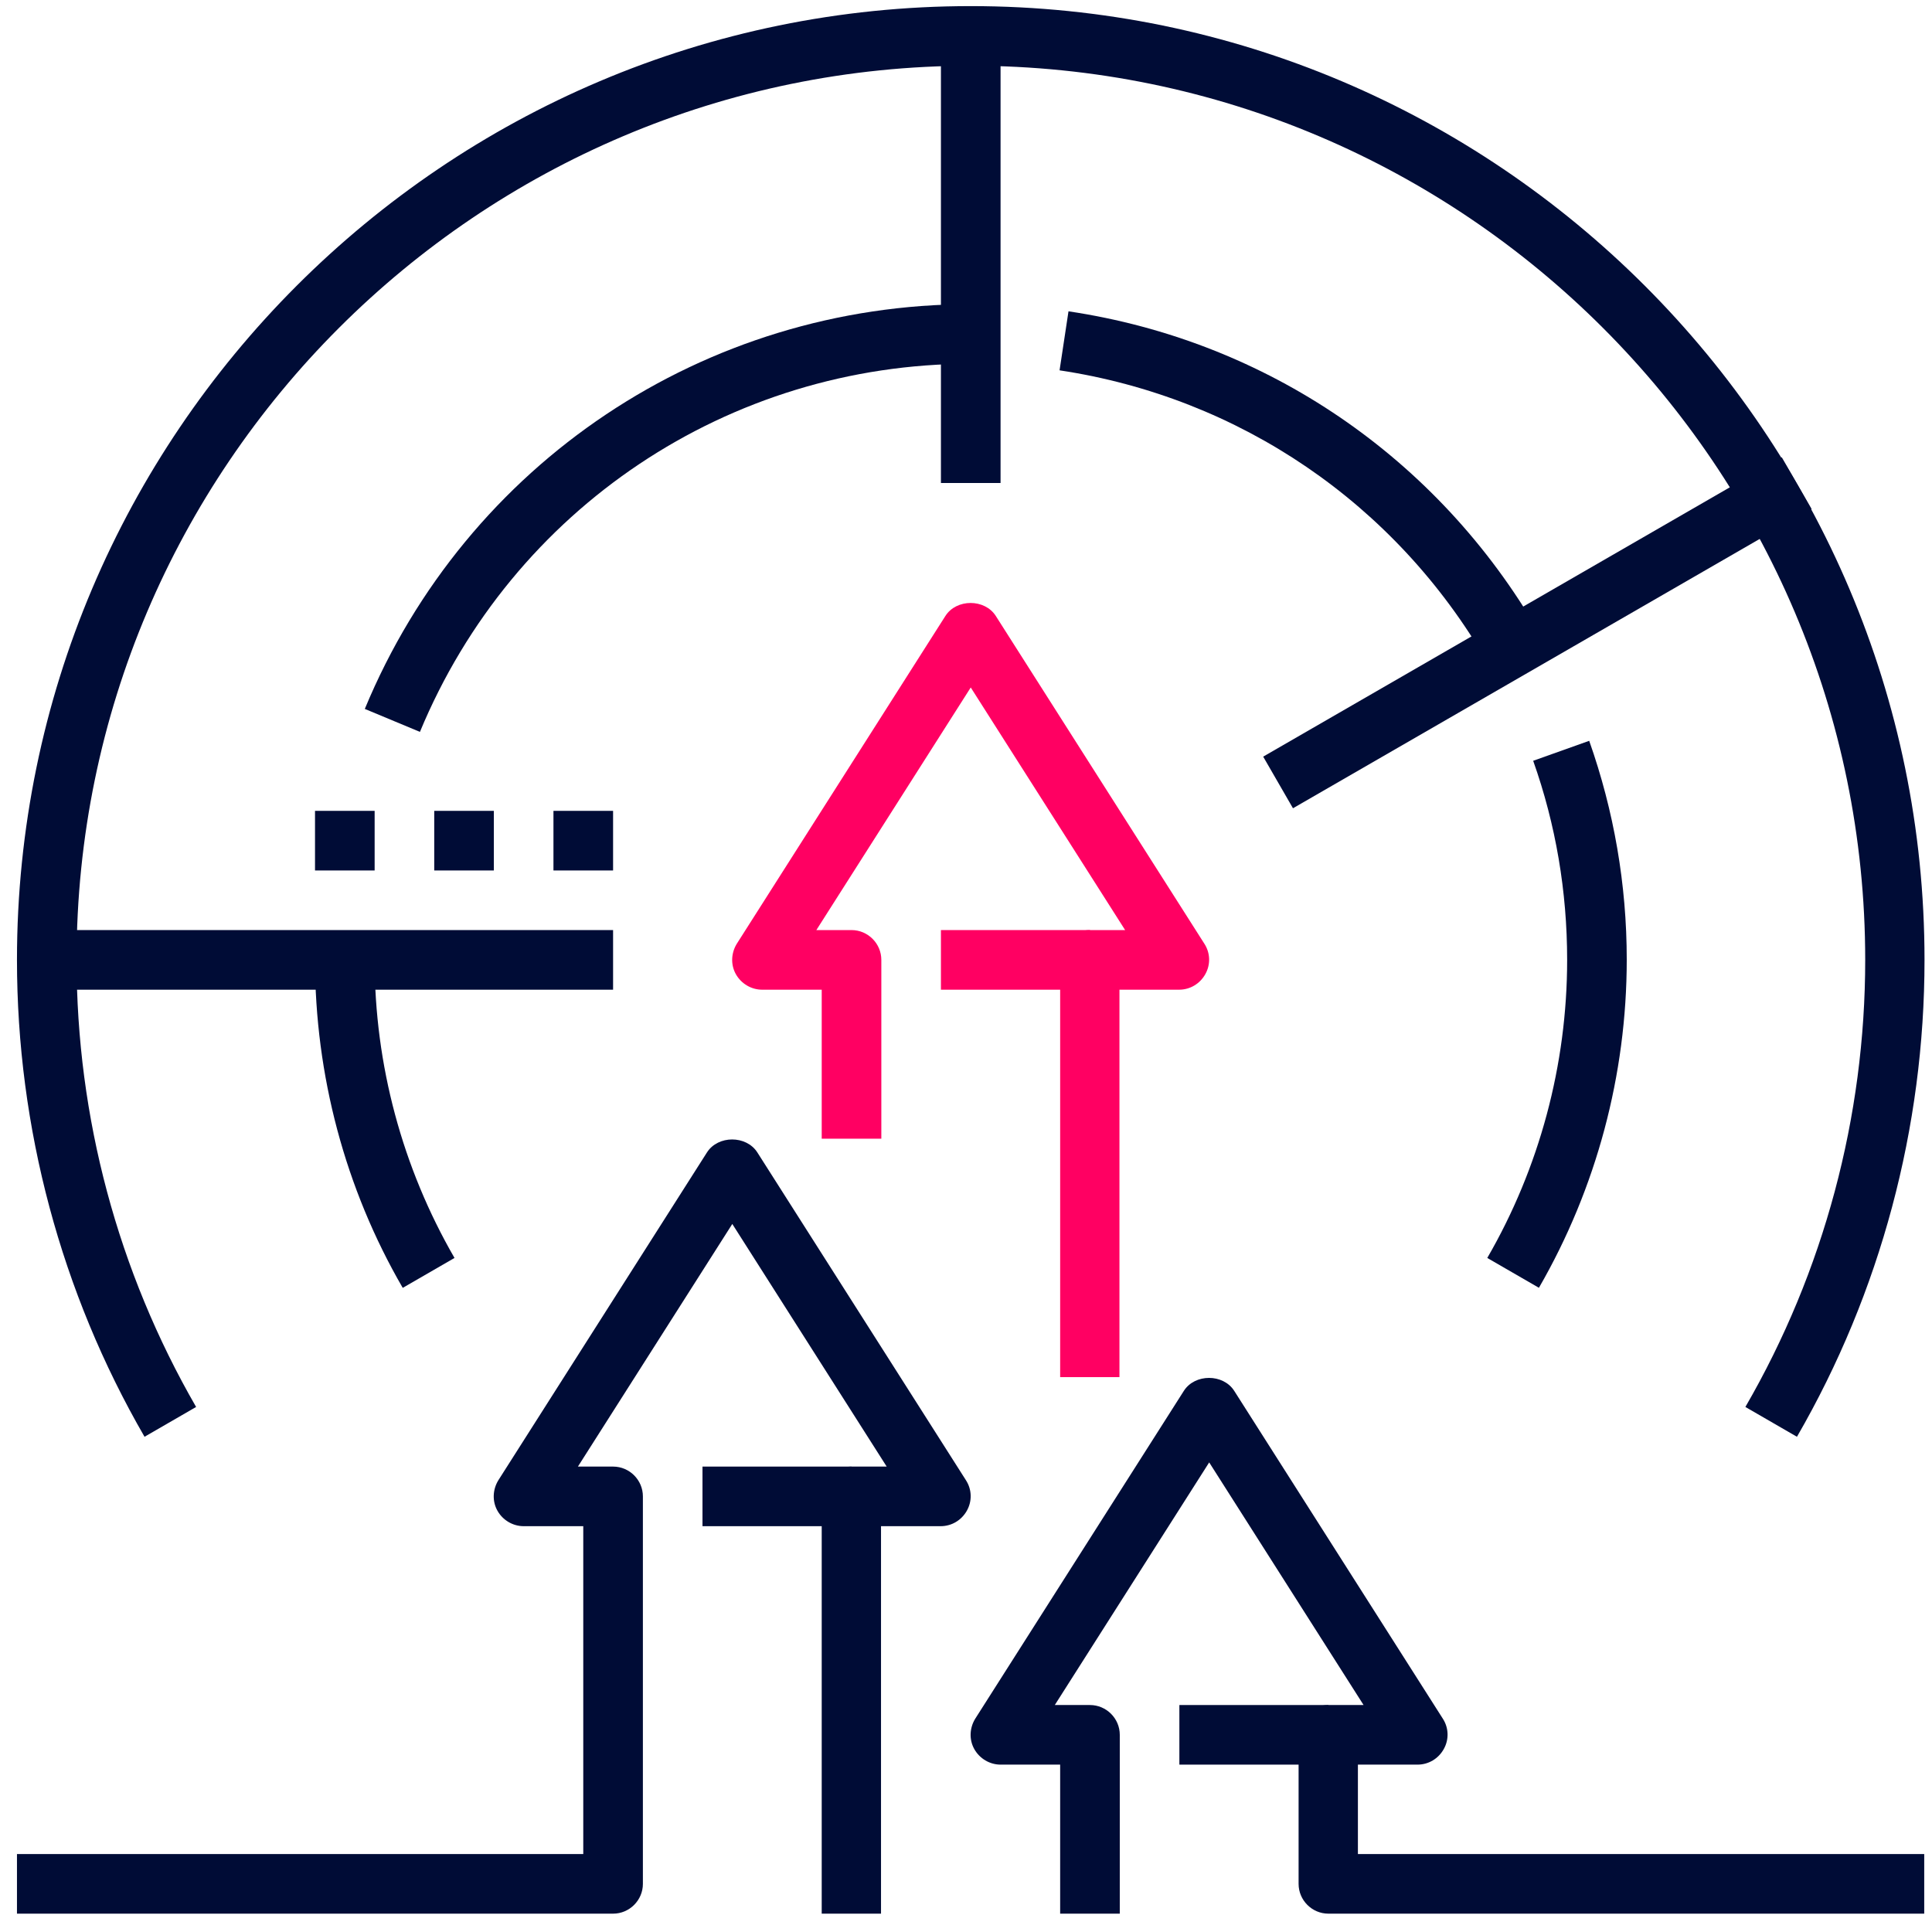 <svg width="79" height="79" viewBox="0 0 79 79" fill="none" xmlns="http://www.w3.org/2000/svg">
<g clip-path="url(#clip0_4670_34939)">
<path d="M45.788 56.312H43.35V39.25C43.35 38.58 43.898 38.031 44.569 38.031H46.007L39.694 28.111L33.381 38.031H34.819C35.489 38.031 36.038 38.58 36.038 39.25V46.562H33.6V40.469H31.163C30.724 40.469 30.309 40.225 30.09 39.835C29.871 39.445 29.895 38.97 30.127 38.592L38.658 25.186C39.109 24.479 40.267 24.479 40.718 25.186L49.249 38.592C49.493 38.97 49.505 39.445 49.285 39.835C49.066 40.225 48.664 40.469 48.213 40.469H45.775V56.312H45.788Z" fill="#FF0062"/>
<path d="M44.569 38.031H38.475V40.469H44.569V38.031Z" fill="#FF0062"/>
<path d="M54.319 69.719H48.225V72.156H54.319V69.719Z" fill="#000C36"/>
<path d="M73.478 58.75L71.369 57.531C74.575 51.998 76.269 45.673 76.269 39.25C76.269 19.092 59.864 2.688 39.706 2.688C19.548 2.688 3.131 19.092 3.131 39.25C3.131 45.685 4.825 51.998 8.019 57.531L5.91 58.75C2.498 52.851 0.694 46.112 0.694 39.25C0.694 17.751 18.183 0.25 39.694 0.25C61.205 0.25 78.694 17.751 78.694 39.25C78.694 46.112 76.89 52.851 73.478 58.75Z" fill="#000C36"/>
<path d="M62.923 52.656L60.815 51.438C62.947 47.757 64.081 43.54 64.081 39.25C64.081 36.459 63.618 33.717 62.692 31.109L64.983 30.292C65.994 33.156 66.518 36.167 66.518 39.238C66.518 43.954 65.275 48.586 62.935 52.644L62.923 52.656Z" fill="#000C36"/>
<path d="M60.803 27.062C57.061 20.591 50.687 16.252 43.326 15.143L43.691 12.73C51.784 13.937 58.792 18.714 62.911 25.831L60.803 27.05V27.062Z" fill="#000C36"/>
<path d="M17.171 29.927L14.917 28.988C19.085 18.933 28.811 12.438 39.694 12.438V14.875C29.798 14.875 20.962 20.786 17.171 29.927Z" fill="#000C36"/>
<path d="M16.465 52.656C14.112 48.598 12.881 43.954 12.881 39.25H15.319C15.319 43.54 16.452 47.745 18.585 51.438L16.477 52.656H16.465Z" fill="#000C36"/>
<path d="M25.069 38.031H1.913V40.469H25.069V38.031Z" fill="#000C36"/>
<path d="M72.858 18.7L51.652 30.939L52.87 33.05L74.077 20.812L72.858 18.7Z" fill="#000C36"/>
<path d="M40.913 1.469H38.475V19.75H40.913V1.469Z" fill="#000C36"/>
<path d="M15.319 33.156H12.881V35.594H15.319V33.156Z" fill="#000C36"/>
<path d="M20.194 33.156H17.756V35.594H20.194V33.156Z" fill="#000C36"/>
<path d="M25.069 33.156H22.631V35.594H25.069V33.156Z" fill="#000C36"/>
<path d="M34.819 59.969H28.725V62.406H34.819V59.969Z" fill="#000C36"/>
<path d="M78.694 78.25H54.319C53.648 78.25 53.1 77.702 53.1 77.031V70.938C53.1 70.267 53.648 69.719 54.319 69.719H55.757L49.444 59.798L43.131 69.719H44.569C45.239 69.719 45.788 70.267 45.788 70.938V78.25H43.35V72.156H40.913C40.474 72.156 40.059 71.912 39.84 71.522C39.621 71.133 39.645 70.657 39.877 70.279L48.408 56.873C48.859 56.166 50.017 56.166 50.468 56.873L58.999 70.279C59.243 70.657 59.255 71.133 59.035 71.522C58.816 71.912 58.414 72.156 57.963 72.156H55.525V75.812H78.682V78.25H78.694Z" fill="#000C36"/>
<path d="M36.038 78.25H33.6V61.188C33.6 60.517 34.148 59.969 34.819 59.969H36.257L29.944 50.048L23.631 59.969H25.069C25.739 59.969 26.288 60.517 26.288 61.188V77.031C26.288 77.702 25.739 78.25 25.069 78.25H0.694V75.812H23.85V62.406H21.413C20.974 62.406 20.559 62.163 20.34 61.773C20.121 61.383 20.145 60.907 20.377 60.529L28.908 47.123C29.359 46.416 30.517 46.416 30.968 47.123L39.499 60.529C39.743 60.907 39.755 61.383 39.535 61.773C39.316 62.163 38.914 62.406 38.463 62.406H36.025V78.25H36.038Z" fill="#000C36"/>
</g>
<defs>
<clipPath id="clip0_4670_34939">
<rect width="78" height="78" fill="white" transform="translate(0.694 0.25)"/>
</clipPath>
</defs>
</svg>
